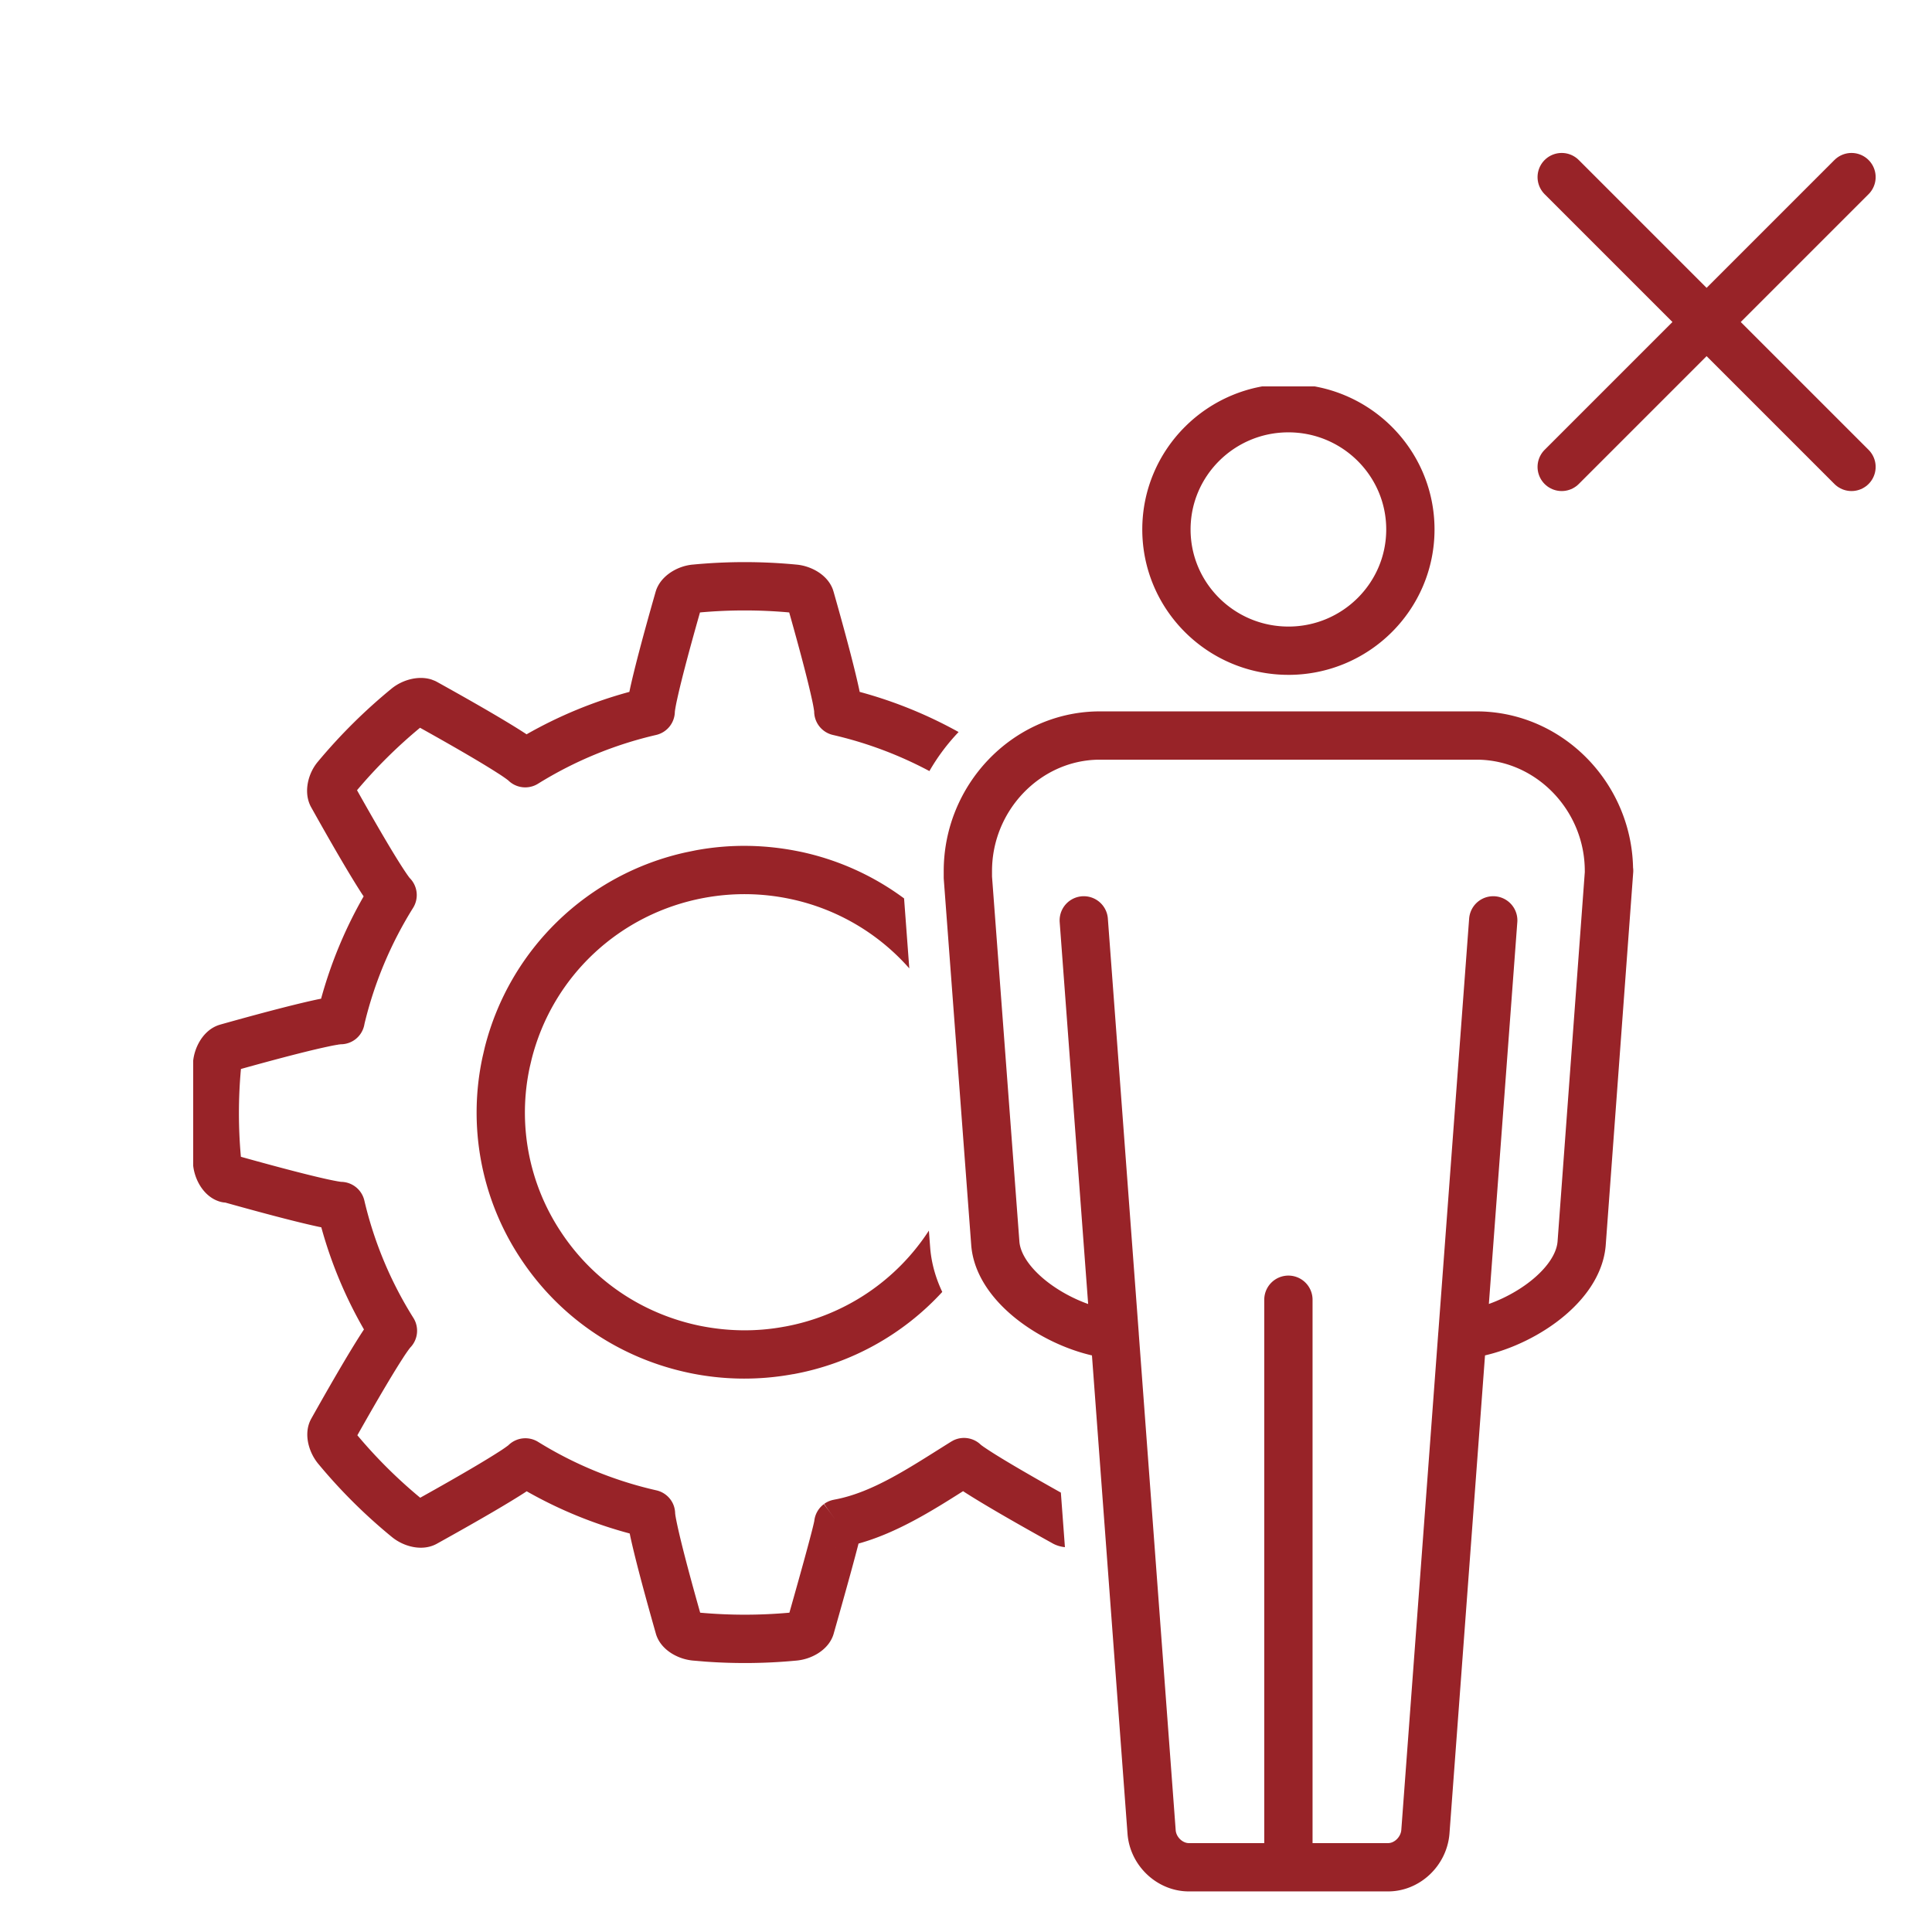 <svg width="120" height="120" viewBox="0 0 120 120" fill="none" xmlns="http://www.w3.org/2000/svg"><path d="M115 11 97 29m18 0L97 11" stroke="#982328" stroke-width="3" stroke-linecap="round"/><g clip-path="url(#a)"><path d="M43.009 35.07a33.724 33.724 0 0 1 6.48 0h.001c.44.042.874.19 1.237.402.288.169.779.527 1.004 1.143l.04.127.002.004c.93 3.272 1.375 5.066 1.588 6.056l.035.172a27.29 27.29 0 0 1 6.144 2.494 12.596 12.596 0 0 0-1.813 2.425 24.344 24.344 0 0 0-5.995-2.244 1.5 1.5 0 0 1-1.162-1.45v-.013a9.277 9.277 0 0 0-.141-.754c-.184-.851-.578-2.448-1.41-5.392a30.872 30.872 0 0 0-5.542 0c-.837 2.946-1.234 4.543-1.418 5.394a9.22 9.22 0 0 0-.141.754l-.002.01a1.5 1.5 0 0 1-1.161 1.451 24.298 24.298 0 0 0-7.342 3.032 1.501 1.501 0 0 1-1.844-.209l-.012-.01a8.853 8.853 0 0 0-.63-.433c-.733-.474-2.148-1.328-4.838-2.827a30.963 30.963 0 0 0-3.914 3.88c1.5 2.672 2.355 4.081 2.83 4.813.25.386.382.564.435.632l.01.011a1.5 1.5 0 0 1 .206 1.854 24.26 24.26 0 0 0-3.018 7.204 1.497 1.497 0 0 1-.553.948 1.498 1.498 0 0 1-.918.318c-.004 0-.012 0-.023.002a9.31 9.31 0 0 0-.754.137c-.856.18-2.462.569-5.425 1.395a30.308 30.308 0 0 0-.003 5.454c2.973.83 4.586 1.226 5.446 1.412.453.097.675.132.766.143l.016.002a1.5 1.5 0 0 1 1.44 1.158 23.977 23.977 0 0 0 3.047 7.293 1.5 1.5 0 0 1-.202 1.849l-.012.015a9.059 9.059 0 0 0-.435.628c-.474.728-1.329 2.132-2.832 4.797a30.294 30.294 0 0 0 3.904 3.88c2.69-1.5 4.106-2.352 4.84-2.824a8.89 8.89 0 0 0 .633-.432l.002-.003a1.501 1.501 0 0 1 1.848-.21 24.046 24.046 0 0 0 7.347 3.01 1.5 1.5 0 0 1 .939.665c.147.234.222.503.226.775 0-.012 0-.006.003.021.01.085.044.302.141.75.184.85.578 2.444 1.41 5.388a30.91 30.91 0 0 0 5.542 0c.834-2.94 1.23-4.41 1.415-5.142.083-.327.117-.487.131-.555a1.5 1.5 0 0 1 .596-1.047l.896 1.202c-.89-1.194-.88-1.214-.864-1.226a1.623 1.623 0 0 1 .117-.075 1.501 1.501 0 0 1 .482-.174v-.002c2.42-.435 4.76-2.038 7.278-3.608l.133-.074a1.5 1.5 0 0 1 1.714.279l.003.002c.07.054.25.184.638.433.688.441 1.97 1.21 4.322 2.528l.252 3.389a1.986 1.986 0 0 1-.742-.222l-.02-.012c-2.985-1.656-4.576-2.609-5.43-3.156l-.133-.088c-1.868 1.184-4.108 2.594-6.494 3.254-.217.848-.655 2.47-1.542 5.59v.004c-.2.695-.74 1.089-1.047 1.269a3.07 3.07 0 0 1-1.236.403h-.001a33.91 33.91 0 0 1-5.673.068l-.807-.068a3.071 3.071 0 0 1-1.237-.403c-.307-.18-.846-.575-1.046-1.269v-.004c-.931-3.272-1.377-5.063-1.59-6.05l-.033-.165a27.067 27.067 0 0 1-6.4-2.622c-.047.031-.096.066-.15.1-.852.548-2.441 1.5-5.426 3.157-.62.344-1.27.257-1.621.17a3.003 3.003 0 0 1-1.178-.59 33.305 33.305 0 0 1-4.576-4.55l-.006-.006a3.07 3.07 0 0 1-.585-1.161c-.087-.339-.19-1.005.167-1.639 1.666-2.967 2.624-4.547 3.176-5.394l.092-.14a26.995 26.995 0 0 1-2.649-6.343c-.057-.012-.118-.022-.18-.036-.963-.207-2.685-.632-5.784-1.5a1.502 1.502 0 0 1-.317-.053c-.693-.197-1.09-.73-1.274-1.039a3.051 3.051 0 0 1-.407-1.237v-.002a33.311 33.311 0 0 1 0-6.446v-.001a3.05 3.05 0 0 1 .407-1.237c.184-.31.581-.842 1.274-1.038l.004-.002c3.291-.925 5.097-1.365 6.093-1.575l.171-.033a27.29 27.29 0 0 1 2.642-6.355c-.03-.047-.064-.096-.098-.147-.553-.852-1.512-2.438-3.174-5.412a1.528 1.528 0 0 1-.05-.1c-.263-.568-.203-1.149-.116-1.513.097-.408.295-.84.605-1.204a33.978 33.978 0 0 1 4.574-4.534l.007-.006a3.026 3.026 0 0 1 1.174-.575c.308-.074.796-.138 1.299.024l.216.084.102.052c2.986 1.657 4.577 2.613 5.43 3.165.054.034.103.069.151.1a27.313 27.313 0 0 1 6.385-2.636l.036-.174c.215-.99.663-2.784 1.599-6.056l.036-.111c.222-.596.69-.96 1.003-1.149a3.01 3.01 0 0 1 1.243-.415Zm8.884 61.044h.01l-.035-.004.025.004Zm-9.99-1.755.005-.026.006-.032.01-.059v-.01a1.524 1.524 0 0 1-.022.127Zm.025-.162.006-.048v-.034c-.002.027-.003.055-.006.082Zm-10.531-4.215-.02.028-.008.014a1.521 1.521 0 0 1 .027-.042Zm29.733.008-.004-.007-.01-.014-.018-.027a1.633 1.633 0 0 0-.033-.045l-.011-.012c.026.033.052.069.076.105Zm-.104-.139-.02-.023-.015-.017.035.04Zm-17.82-37.035c2.155-.4 4.331-.365 6.475.08h.005a16.578 16.578 0 0 1 6.468 2.906l.324 4.346a13.578 13.578 0 0 0-7.41-4.316h-.002a13.7 13.7 0 0 0-5.314-.066h-.002c-5.272.974-9.428 4.878-10.728 10.015l-.118.501a13.393 13.393 0 0 0 1.906 10.189c1.981 3.03 5.035 5.11 8.6 5.863h-.002c1.786.367 3.568.393 5.316.066l.04-.006a13.58 13.58 0 0 0 8.931-5.959l.085 1.127c.085.945.347 1.843.746 2.682a16.609 16.609 0 0 1-9.244 5.106l-.04.004a16.708 16.708 0 0 1-6.445-.083l-.007-.002c-4.335-.914-8.072-3.458-10.491-7.157a16.393 16.393 0 0 1-2.328-12.457l.142-.612a16.55 16.55 0 0 1 12.475-12.1l.617-.127ZM25.198 83.928h.001l.024-.014.027-.018.048-.034.01-.01a1.478 1.478 0 0 1-.11.076Zm.131-.092.042-.032c.008-.007.015-.015.023-.02l-.065.052Zm-4.342-10.42a1.465 1.465 0 0 0-.054.009l-.03.005-.016.002-.01.002c.047-.009.094-.015.14-.02l-.03.003Zm.086-.007Zm-.053-8.55c.027.002.051 0 .07.001a1.092 1.092 0 0 1-.113-.008l.043.006Zm-.209-.035.01.002.016.004.033.007.058.01.034.004a1.58 1.58 0 0 1-.15-.028v.001Zm4.57-10.35-.029-.026-.043-.034c.025.019.049.039.072.06Zm-.09-.075-.01-.008a1.286 1.286 0 0 0-.046-.033l-.027-.018a1.468 1.468 0 0 1-.014-.01l-.008-.004c.036.023.071.048.105.073Zm6.179-6.031.023.025a1.61 1.61 0 0 1-.053-.063c.011.014.02.027.03.038Zm-.126-.175.014.024.019.027a1.564 1.564 0 0 0-.033-.052v.001Zm19.23-4.123c-.002.011-.001.022-.002.031l.005-.07-.004.04Zm-8.662.03v-.029c0-.011-.003-.024-.005-.037l.005.066Zm8.686-.209a2.01 2.01 0 0 0-.017.103l.02-.12c0 .006-.002.012-.003.017Zm-8.695.102v-.013l-.01-.057-.006-.032.016.102Z" fill="#982328"/><path d="M99.945 54.083 98.237 77.25c-.241 2.76-3.993 5.156-7.01 5.604-.137.02-.263.042-.399.052l-2.294 30.865c-.095 1.218-1.132 2.208-2.316 2.208H73.843c-1.184 0-2.232-.99-2.316-2.208l-2.295-30.865a5.931 5.931 0 0 1-.398-.052c-3.007-.438-6.758-2.844-7.01-5.583L60.116 54.5v-.396c0-4.542 3.594-8.313 8.016-8.417h23.765c4.443.105 8.037 3.886 8.037 8.407l.01-.01Zm-19.92-13.667c-4.18 0-7.576-3.374-7.576-7.53 0-4.157 3.395-7.532 7.576-7.532 4.18 0 7.576 3.375 7.576 7.531 0 4.157-3.395 7.532-7.576 7.532Zm0 40.313v35.229M69.233 82.896l-1.918-25.73m23.515 25.73 1.917-25.73" stroke="#982328" stroke-width="3" stroke-linecap="round" stroke-linejoin="round"/></g><defs><clipPath id="a"><path fill="#fff" transform="translate(12 24)" d="M0 0h92v96H0z"/></clipPath></defs></svg>